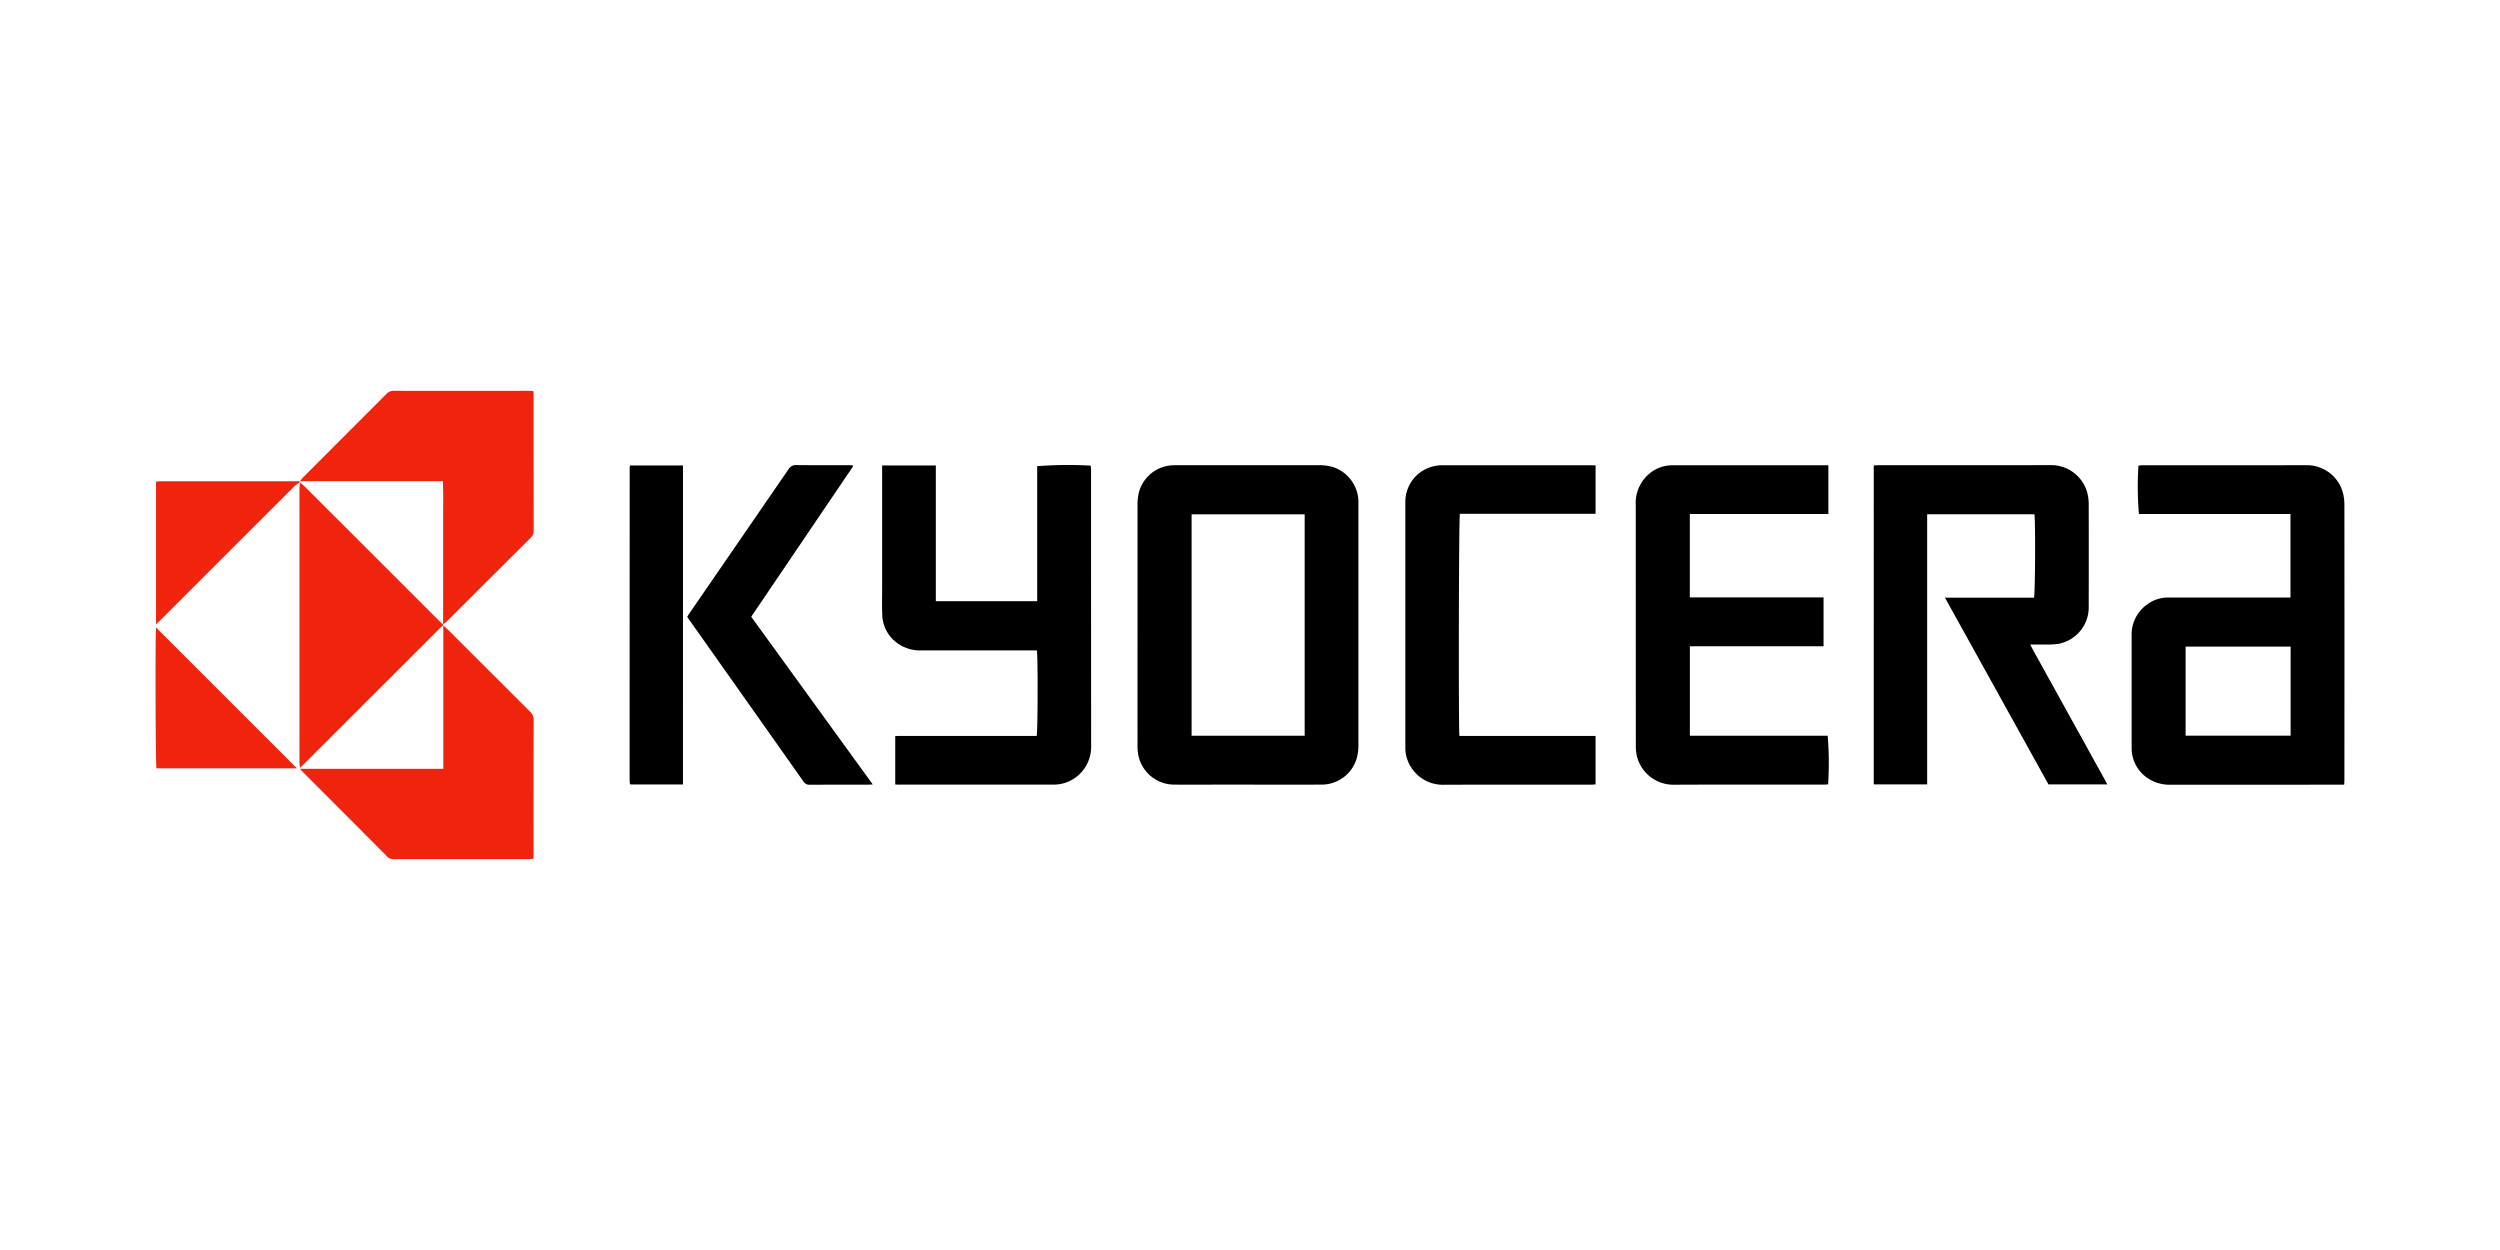 <svg viewBox="0 0 176 88" height="88" width="176" xmlns="http://www.w3.org/2000/svg">
    <path d="M80.082 43.966v-8.365a3.869 3.869 0 0 1 .086-.9 2.574 2.574 0 0 1 2.409-1.946c.163-.006.327-.005.49-.005h9.735a3.61 3.61 0 0 1 .968.11 2.6 2.6 0 0 1 1.862 2.374c.006.116 0 .233 0 .351v16.8a3.7 3.7 0 0 1-.1.934 2.574 2.574 0 0 1-2.54 1.918c-2.206.008-4.412 0-6.619 0-1.225 0-2.451.008-3.677 0a2.582 2.582 0 0 1-2.558-2.075 3.67 3.67 0 0 1-.056-.765q-.003-4.214 0-8.431Zm11.767 7.829V36.207h-7.96v15.588Zm73.179 3.448H152.84a2.751 2.751 0 0 1-1.506-.375 2.544 2.544 0 0 1-1.267-2.133V44.79a2.6 2.6 0 0 1 1.086-2.233 2.425 2.425 0 0 1 1.433-.49c.443-.006.887 0 1.331 0h7.333v-5.88h-10.67a23.258 23.258 0 0 1-.034-3.408c.083-.008.173-.025.262-.025 3.852 0 7.7.008 11.556-.005a2.629 2.629 0 0 1 2.582 1.958 3.524 3.524 0 0 1 .1.8q.008 9.711 0 19.423c0 .084-.01.175-.018.313Zm-3.768-3.45V45.52h-7.393v6.273Zm-12.907 3.431h-4.139l-7.287-13.146h6.266c.088-.277.108-5.44.031-5.874h-7.551v19.019h-3.761V32.769c.119-.007.22-.019.322-.019 4.039 0 8.079.008 12.118-.005a2.636 2.636 0 0 1 2.593 1.946 3.36 3.36 0 0 1 .1.76q.011 3.606 0 7.211a2.613 2.613 0 0 1-2.163 2.669 5.553 5.553 0 0 1-.908.042c-.326.006-.652 0-1.044 0 .08.157.137.278.2.394l5.015 9.061c.068.119.127.24.208.396Zm-85.328.004v-3.409c.421-.018.837-.007 1.251-.008s.817 0 1.226 0h7.48c.08-.287.092-5.626.014-6.021h-8.138a2.719 2.719 0 0 1-1.286-.275 2.554 2.554 0 0 1-1.463-2.3c-.025-.629-.006-1.26-.006-1.89v-8.554h3.779v9.554h7.137v-9.507a28.237 28.237 0 0 1 3.77-.038c.007.1.02.2.02.3q0 9.728.007 19.457a2.656 2.656 0 0 1-2.138 2.654 3.236 3.236 0 0 1-.592.046H63.371c-.105.006-.208-.003-.346-.009Zm65.693-22.478v3.434h-9.754v5.872h9.415v3.442h-9.411v6.3h9.7a23.028 23.028 0 0 1 .031 3.421c-.1.006-.2.019-.3.019-3.513 0-7.027-.01-10.541.007a2.65 2.65 0 0 1-2.628-2.042 3.471 3.471 0 0 1-.068-.764q-.005-8.451-.005-16.9a2.681 2.681 0 0 1 .88-2.125 2.5 2.5 0 0 1 1.618-.658h11.062Zm-16.389.015v3.406h-9.554c-.075.284-.1 14.959-.033 15.638h9.586v3.412c-.107.007-.208.021-.309.021-3.467 0-6.934-.009-10.4.006a2.651 2.651 0 0 1-2.637-2.117 2.517 2.517 0 0 1-.046-.486V35.356a2.569 2.569 0 0 1 2.08-2.551 2.775 2.775 0 0 1 .59-.052h10.436c.08-.002.16.006.287.012Z"></path>
    <path fill="#f0230d" d="M21.117 33.889a2.562 2.562 0 0 1 .208-.271l5.887-5.894a.668.668 0 0 1 .523-.21q4.727.008 9.453 0c.114 0 .228.011.361.018.007.134.018.248.018.361q0 4.724.005 9.447a.667.667 0 0 1-.213.522q-2.953 2.938-5.9 5.885a3.027 3.027 0 0 1-.27.213l.008.008v-7.557c0-.839.024-1.671-.02-2.536H21.102Zm10.084 10.14c.1.084.2.165.286.255q2.91 2.9 5.82 5.811a.741.741 0 0 1 .264.57q-.014 4.724-.006 9.447v.336a2.607 2.607 0 0 1-.283.034H27.69a.552.552 0 0 1-.429-.179q-2.976-2.988-5.958-5.971c-.047-.047-.089-.1-.183-.209h10.089V44.015Z"></path>
    <path d="M61.442 55.225c-.173.008-.263.016-.354.016-1.354 0-2.708 0-4.062.005a.492.492 0 0 1-.463-.228q-4.023-5.707-8.057-11.405c-.04-.057-.076-.117-.126-.194.06-.093.12-.191.185-.285q3.473-5.045 6.942-10.092a.6.6 0 0 1 .567-.3c1.2.014 2.4.006 3.607.006h.337c.013.035.019.045.022.056a.094.094 0 0 1 0 .033.074.074 0 0 1-.011.033l-7.144 10.549Z"></path>
    <path fill="#f0230d" d="M31.209 44.018c-.112.1-.229.2-.336.305l-9.408 9.4c-.1.1-.2.192-.333.325-.023-.122-.042-.193-.049-.266s0-.14 0-.209V34.399c0-.149.021-.3.033-.45l-.008.009c.1.087.217.168.314.266q4.725 4.718 9.447 9.439c.107.107.222.206.333.308l-.008-.007a.142.142 0 0 1 .007.064Z"></path>
    <path d="M48.081 55.226h-3.686c-.016-.014-.025-.021-.032-.029s-.018-.019-.019-.029c-.008-.081-.019-.162-.019-.242q0-11.02.005-22.04a.474.474 0 0 1 .037-.117h3.715Z"></path>
    <path fill="#f0230d" d="M21.116 33.95a2.542 2.542 0 0 0-.359.253q-4.721 4.709-9.435 9.426c-.1.1-.194.19-.338.332V33.913a2.112 2.112 0 0 1 .259-.033h9.629c.081 0 .163.006.245.009l-.01-.009v.079Zm-.211 20.14h-9.888c-.07-.255-.09-9.547-.032-9.914Z"></path>
</svg>